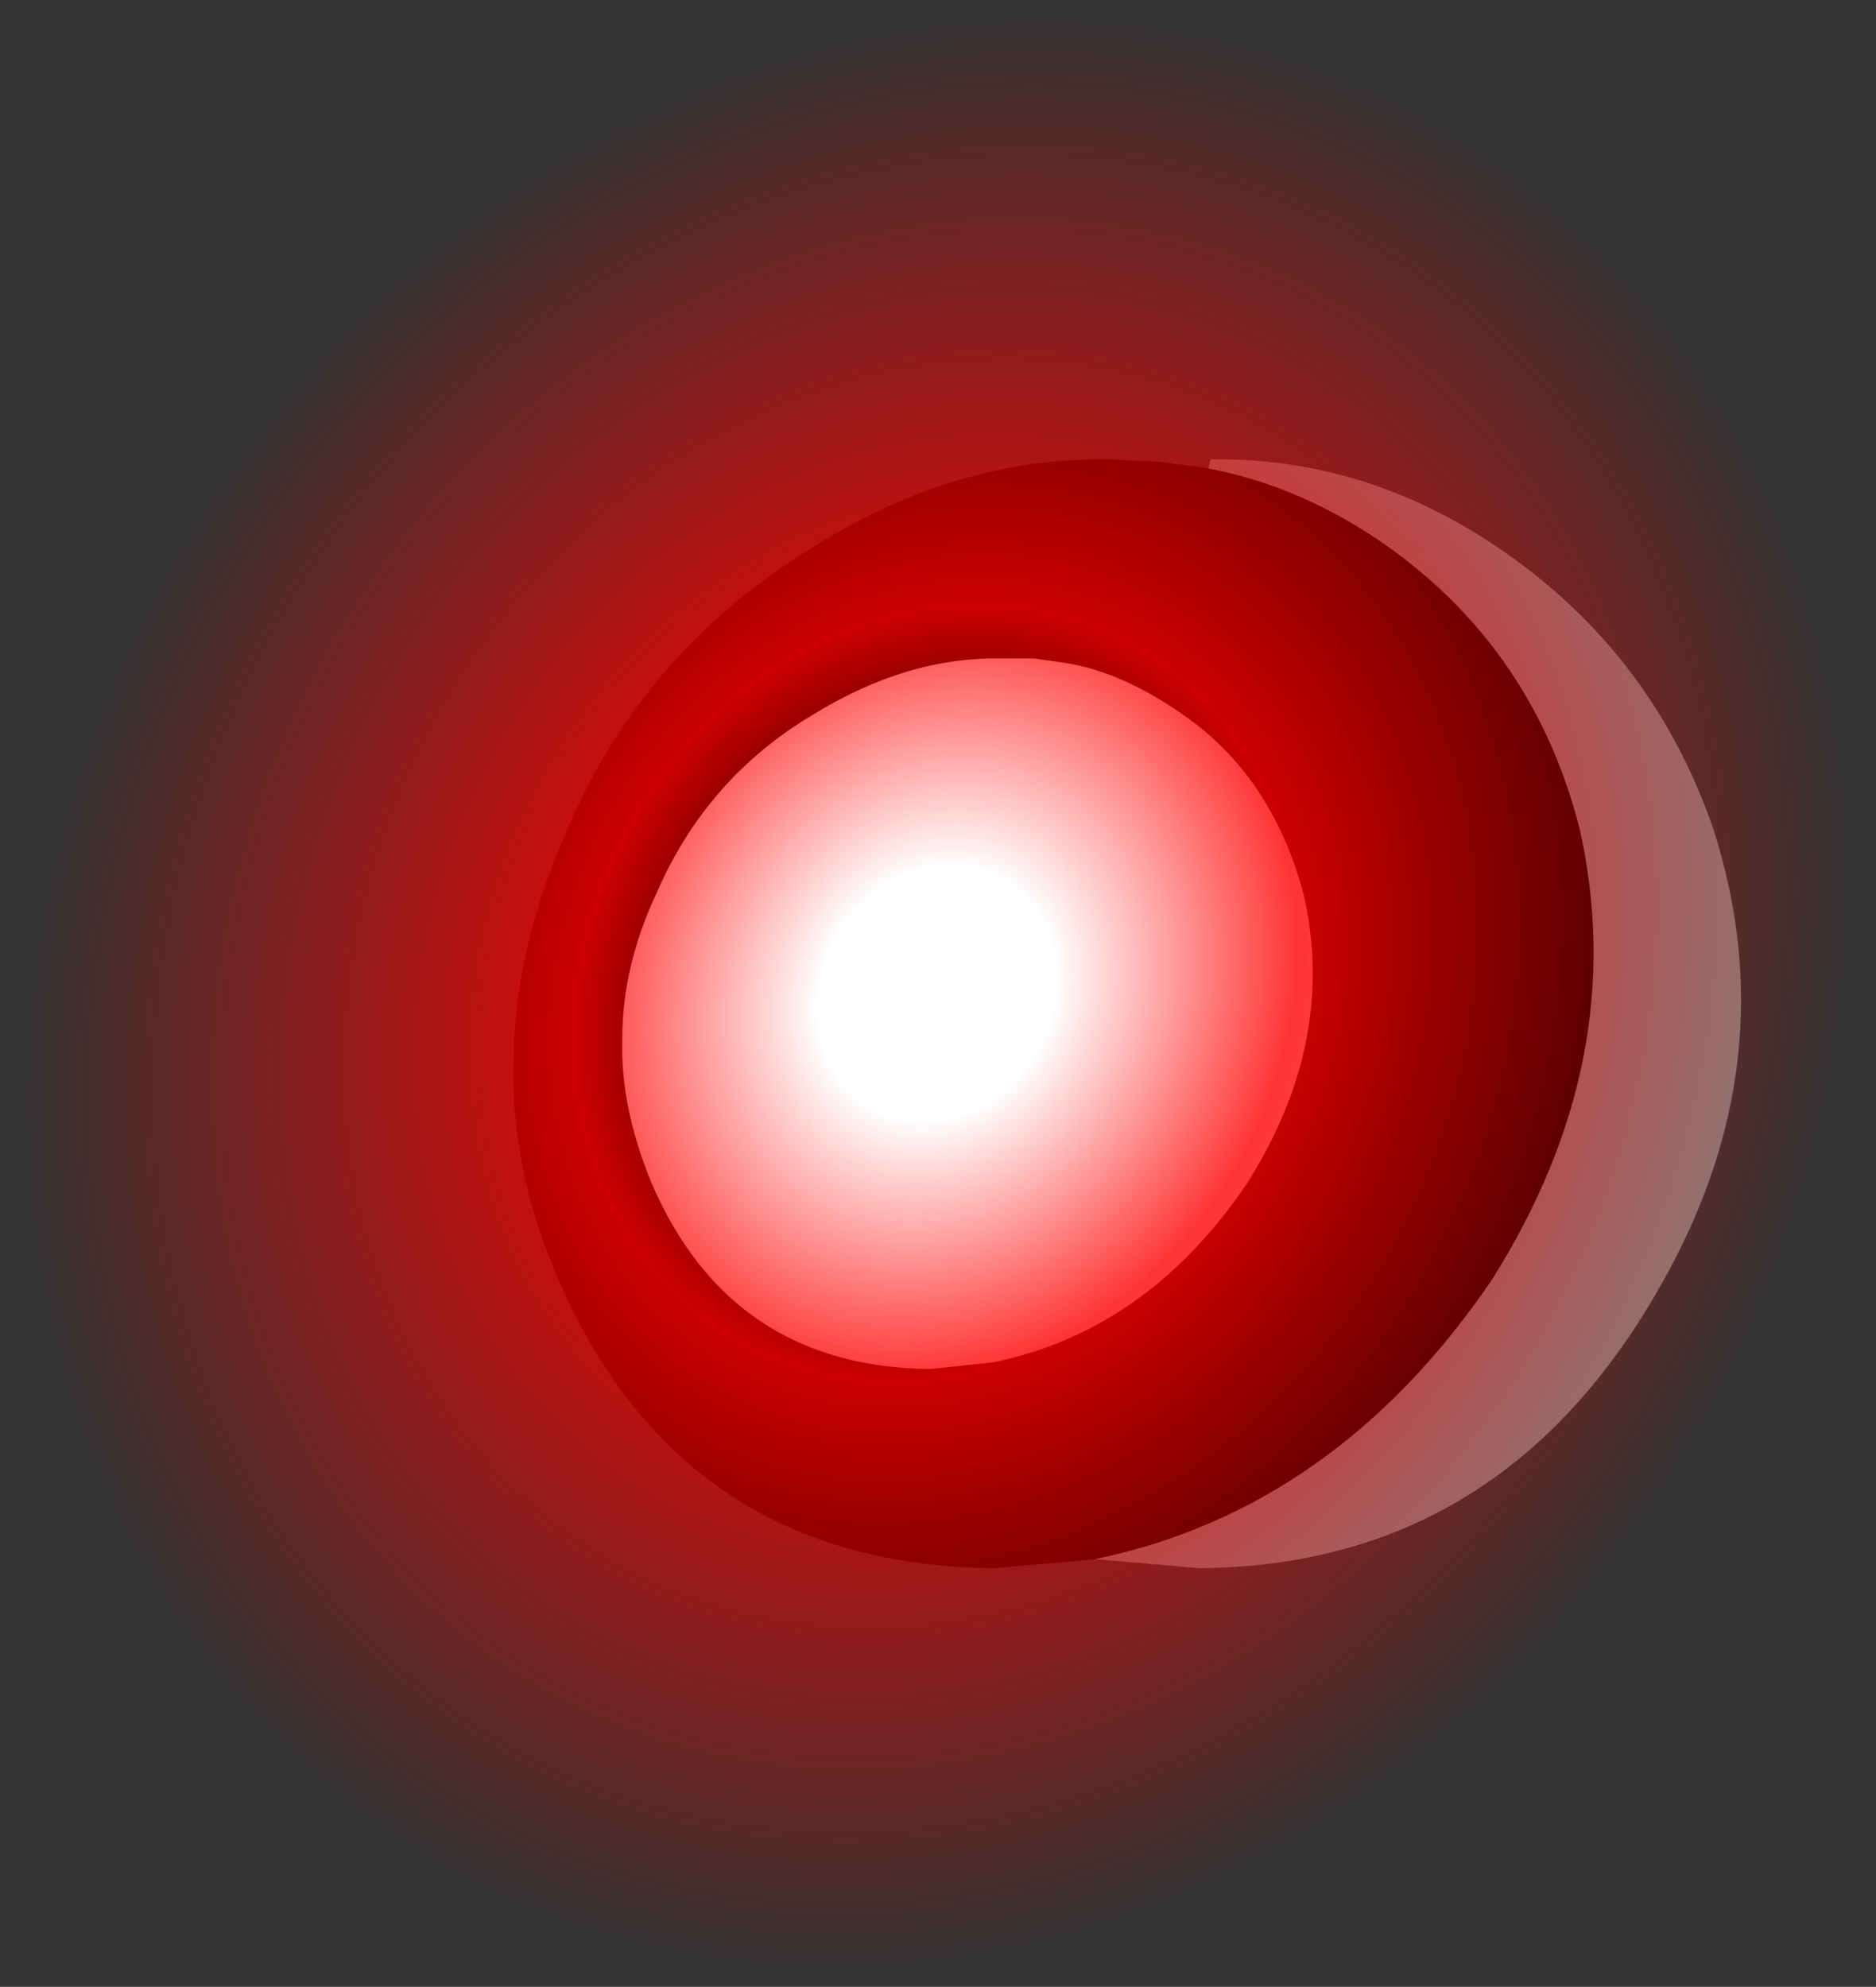 <?xml version="1.0" encoding="UTF-8" standalone="no"?>
<svg xmlns:xlink="http://www.w3.org/1999/xlink" height="43.9px" width="41.45px" xmlns="http://www.w3.org/2000/svg">
  <rect width="100%" height="100%" fill="#333333" stroke="none"/>
  <g transform="matrix(1.0, 0.0, 0.0, 1.0, 24.85, 22.4)">
    <path d="M3.95 -2.65 Q3.25 -5.25 1.3 -6.6 -0.05 -7.55 -1.3 -7.75 L-2.0 -7.85 -2.7 -7.85 Q-4.8 -7.9 -6.9 -6.6 -9.25 -5.2 -10.35 -2.65 -11.1 -1.05 -11.1 0.55 -11.15 2.05 -10.45 3.75 -8.7 7.8 -4.3 7.85 L-2.9 7.7 Q0.5 7.0 2.7 3.75 4.7 0.6 3.95 -2.65 M-0.65 12.05 L-2.85 12.25 Q-9.75 12.2 -12.5 5.9 -13.6 3.4 -13.5 0.9 -13.45 -1.55 -12.3 -4.1 -10.65 -8.0 -6.9 -10.3 -3.75 -12.3 -0.35 -12.25 L0.75 -12.2 1.85 -12.05 Q3.95 -11.65 5.85 -10.3 9.05 -8.0 10.05 -4.1 11.2 1.0 8.1 5.9 4.65 10.95 -0.65 12.05" fill="#000000" fill-rule="evenodd" stroke="none"/>
    <path d="M1.85 -12.05 L1.9 -12.25 Q5.3 -12.3 8.25 -10.3 11.65 -8.0 13.0 -4.1 14.65 1.0 11.9 5.9 8.4 12.2 1.65 12.25 L-0.65 12.05 Q4.65 10.95 8.1 5.9 11.2 1.0 10.05 -4.1 9.05 -8.0 5.85 -10.3 3.95 -11.65 1.85 -12.05" fill="#828282" fill-rule="evenodd" stroke="none"/>
    <path d="M3.95 -2.65 Q4.7 0.6 2.7 3.75 0.5 7.0 -2.9 7.7 L-4.3 7.85 Q-8.7 7.8 -10.45 3.75 -11.15 2.05 -11.1 0.55 -11.1 -1.05 -10.35 -2.65 -9.25 -5.2 -6.9 -6.6 -4.8 -7.9 -2.7 -7.85 L-2.0 -7.85 -1.3 -7.75 Q-0.05 -7.55 1.3 -6.6 3.25 -5.25 3.95 -2.65" fill="#ffffff" fill-rule="evenodd" stroke="none"/>
    <path d="M16.45 -0.45 Q15.55 8.55 8.85 15.0 2.1 21.5 -6.35 21.5 -14.8 21.5 -20.2 15.0 -25.6 8.55 -24.7 -0.5 -23.85 -9.5 -17.1 -15.95 -10.4 -22.4 -1.9 -22.4 6.55 -22.4 12.0 -15.95 17.35 -9.5 16.45 -0.45" fill="url(#gradient0)" fill-rule="evenodd" stroke="none"/>
  </g>
  <defs>
    <radialGradient cx="0" cy="0" gradientTransform="matrix(0.026, 0.0, -0.003, 0.028, -4.15, -0.45)" gradientUnits="userSpaceOnUse" id="gradient0" r="819.2" spreadMethod="pad">
      <stop offset="0.122" stop-color="#ff0000" stop-opacity="0.0"/>
      <stop offset="0.373" stop-color="#ff0000" stop-opacity="0.8"/>
      <stop offset="0.945" stop-color="#ff0000" stop-opacity="0.0"/>
    </radialGradient>
  </defs>
</svg>
